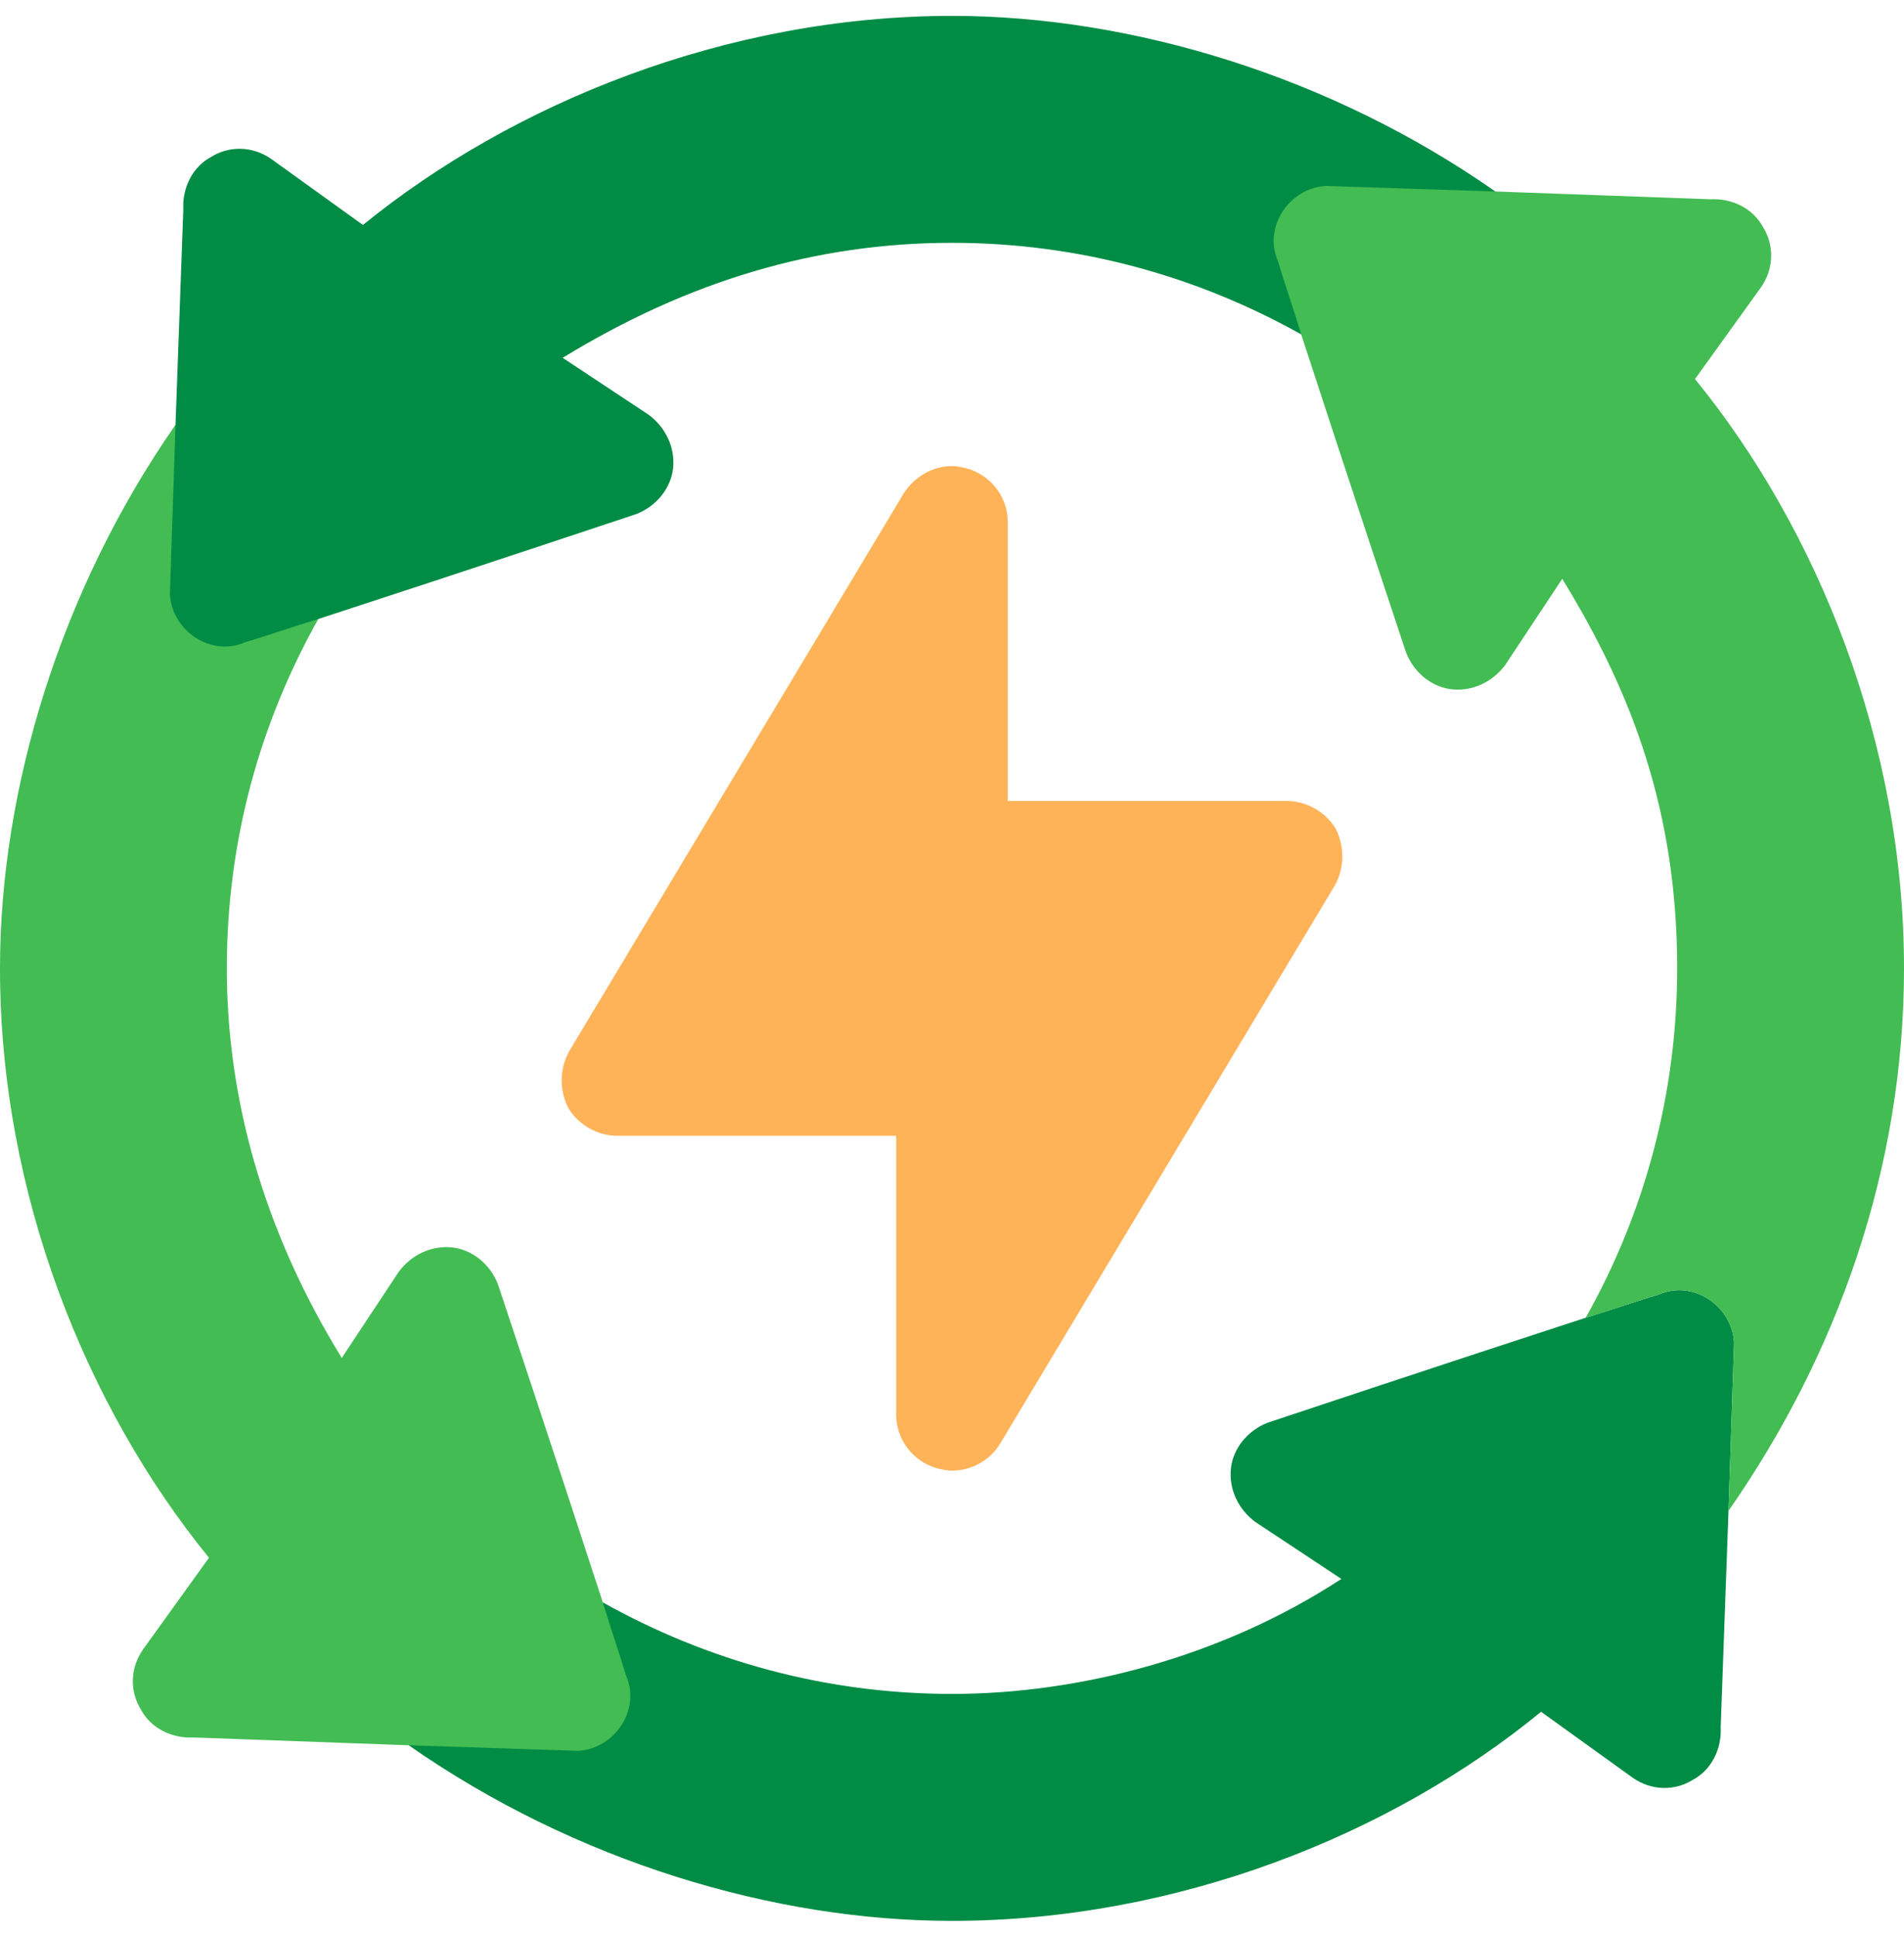 <?xml version="1.0" encoding="UTF-8"?> <svg xmlns="http://www.w3.org/2000/svg" width="60" height="61" viewBox="0 0 60 61" fill="none"> <g clip-path="url(#clip0)"> <path d="M42.094 26.105C41.777 25.578 41.18 25.227 40.547 25.227H31.758V16.438C31.758 15.664 31.23 14.961 30.457 14.75C30.317 14.715 30.14 14.68 30 14.68C29.402 14.68 28.84 14.996 28.488 15.523L17.941 33.102C17.625 33.664 17.625 34.332 17.906 34.895C18.223 35.422 18.82 35.773 19.453 35.773H28.242V44.562C28.242 45.336 28.77 46.039 29.543 46.25C29.683 46.285 29.86 46.32 30 46.32C30.598 46.32 31.195 46.004 31.512 45.477L42.059 27.898C42.375 27.336 42.375 26.668 42.094 26.105Z" fill="#FFB359"></path> <path d="M54.645 42.277L54.469 47.586L54.223 54.406C54.258 55.074 53.941 55.742 53.344 56.059C52.781 56.41 52.043 56.41 51.445 55.988L48.563 53.914C43.852 57.781 37.102 60.5 30 60.5C24.375 60.5 18.117 58.625 12.879 54.969L18.996 50.469C22.266 52.297 25.992 53.352 30 53.352C34.008 53.352 38.508 52.191 42.27 49.73L39.562 47.938C39.035 47.551 38.719 46.918 38.789 46.25C38.859 45.617 39.316 45.055 39.949 44.809C39.949 44.809 45.434 42.98 49.969 41.504C50.777 41.258 51.586 40.977 52.289 40.766C53.344 40.308 54.574 41.117 54.645 42.277Z" fill="#008C45"></path> <path d="M18.223 55.145L12.879 54.969L6.094 54.723C5.426 54.758 4.758 54.441 4.441 53.844C4.09 53.281 4.09 52.543 4.512 51.945L6.586 49.063C2.713 44.313 0 37.592 0 30.5C0 24.836 1.913 18.57 5.531 13.379L10.031 19.496C8.186 22.776 7.148 26.49 7.148 30.5C7.148 34.508 8.249 38.675 10.77 42.77L12.562 40.062C12.949 39.535 13.582 39.219 14.25 39.289C14.883 39.359 15.445 39.816 15.691 40.449C15.691 40.449 17.52 45.934 18.996 50.469C19.242 51.277 19.523 52.086 19.734 52.789C20.192 53.844 19.383 55.074 18.223 55.145Z" fill="#42BC53"></path> <path d="M47.121 6.031L41.004 10.531C37.734 8.703 34.008 7.648 30 7.648C25.711 7.648 21.703 8.844 17.73 11.27L20.438 13.062C20.965 13.449 21.281 14.082 21.211 14.75C21.14 15.383 20.683 15.945 20.051 16.191C20.051 16.191 14.566 18.02 10.031 19.496C9.223 19.742 8.414 20.023 7.711 20.234C6.656 20.691 5.426 19.883 5.355 18.723L5.531 13.379L5.777 6.594C5.742 5.926 6.059 5.258 6.656 4.941C7.219 4.59 7.957 4.59 8.555 5.012L11.437 7.086C16.148 3.254 22.898 0.5 30 0.5C35.66 0.5 41.953 2.41 47.121 6.031Z" fill="#008C45"></path> <path d="M54.469 47.586L54.645 42.277C54.574 41.117 53.344 40.309 52.289 40.766C51.586 40.977 50.777 41.258 49.969 41.504C51.832 38.199 52.852 34.438 52.852 30.5C52.852 25.649 51.481 21.887 49.23 18.231L47.438 20.938C47.051 21.465 46.418 21.782 45.75 21.711C45.117 21.641 44.555 21.184 44.309 20.551C44.309 20.551 42.481 15.066 41.004 10.531C40.758 9.723 40.477 8.914 40.266 8.211C39.809 7.156 40.617 5.926 41.778 5.856L47.121 6.031L53.907 6.277C54.575 6.242 55.242 6.559 55.559 7.156C55.91 7.719 55.91 8.457 55.489 9.055L53.414 11.938C57.281 16.684 60 23.398 60 30.5C60 36.828 57.879 42.699 54.469 47.586Z" fill="#42BC53"></path> </g> <defs> <clipPath id="clip0"> <rect width="60" height="60" fill="white" transform="translate(0 0.5)"></rect> </clipPath> </defs> </svg> 